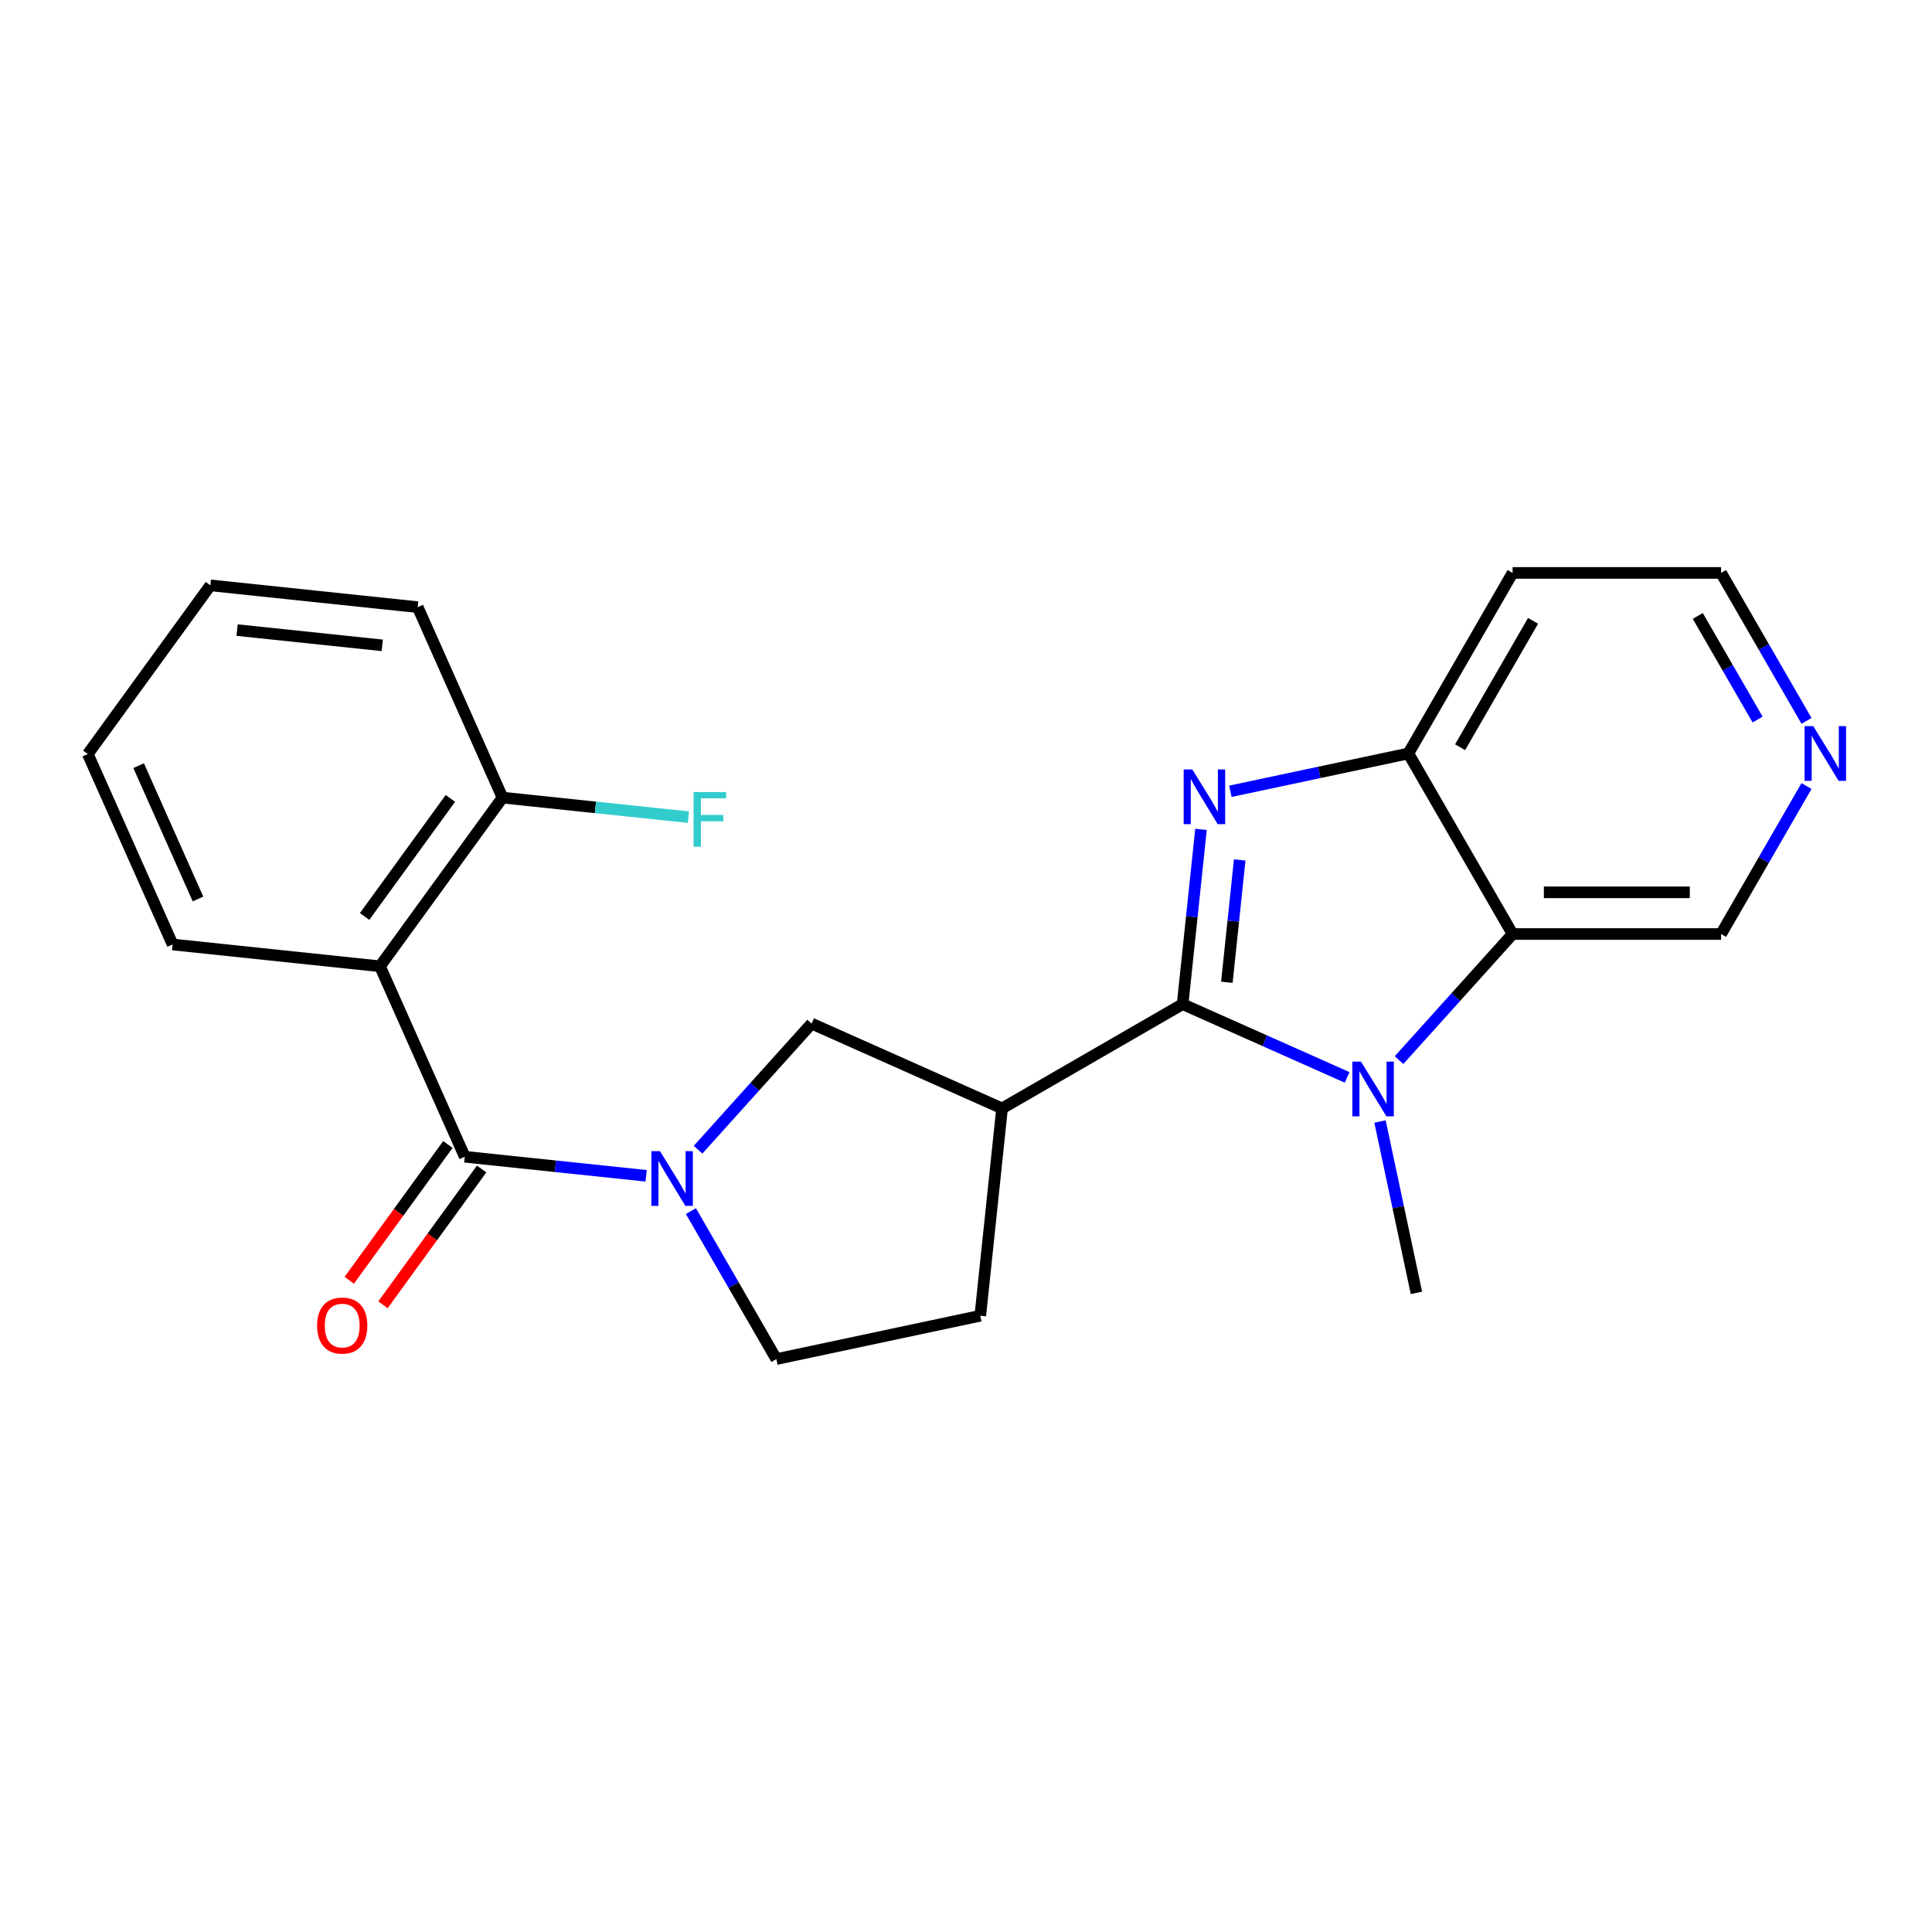 <?xml version='1.0' encoding='iso-8859-1'?>
<svg version='1.1' baseProfile='full'
              xmlns='http://www.w3.org/2000/svg'
                      xmlns:rdkit='http://www.rdkit.org/xml'
                      xmlns:xlink='http://www.w3.org/1999/xlink'
                  xml:space='preserve'
width='1000px' height='1000px' viewBox='0 0 1000 1000'>
<!-- END OF HEADER -->
<rect style='opacity:1.0;fill:#FFFFFF;stroke:none' width='1000' height='1000' x='0' y='0'> </rect>
<path class='bond-0' d='M 612.125,519.749 L 616.879,474.518' style='fill:none;fill-rule:evenodd;stroke:#000000;stroke-width:6px;stroke-linecap:butt;stroke-linejoin:miter;stroke-opacity:1' />
<path class='bond-0' d='M 616.879,474.518 L 621.633,429.286' style='fill:none;fill-rule:evenodd;stroke:#0000FF;stroke-width:6px;stroke-linecap:butt;stroke-linejoin:miter;stroke-opacity:1' />
<path class='bond-0' d='M 635.015,508.436 L 638.343,476.774' style='fill:none;fill-rule:evenodd;stroke:#000000;stroke-width:6px;stroke-linecap:butt;stroke-linejoin:miter;stroke-opacity:1' />
<path class='bond-0' d='M 638.343,476.774 L 641.671,445.112' style='fill:none;fill-rule:evenodd;stroke:#0000FF;stroke-width:6px;stroke-linecap:butt;stroke-linejoin:miter;stroke-opacity:1' />
<path class='bond-1' d='M 612.125,519.749 L 654.697,538.704' style='fill:none;fill-rule:evenodd;stroke:#000000;stroke-width:6px;stroke-linecap:butt;stroke-linejoin:miter;stroke-opacity:1' />
<path class='bond-1' d='M 654.697,538.704 L 697.27,557.658' style='fill:none;fill-rule:evenodd;stroke:#0000FF;stroke-width:6px;stroke-linecap:butt;stroke-linejoin:miter;stroke-opacity:1' />
<path class='bond-4' d='M 612.125,519.749 L 518.67,573.705' style='fill:none;fill-rule:evenodd;stroke:#000000;stroke-width:6px;stroke-linecap:butt;stroke-linejoin:miter;stroke-opacity:1' />
<path class='bond-7' d='M 636.842,409.572 L 682.901,399.782' style='fill:none;fill-rule:evenodd;stroke:#0000FF;stroke-width:6px;stroke-linecap:butt;stroke-linejoin:miter;stroke-opacity:1' />
<path class='bond-7' d='M 682.901,399.782 L 728.959,389.992' style='fill:none;fill-rule:evenodd;stroke:#000000;stroke-width:6px;stroke-linecap:butt;stroke-linejoin:miter;stroke-opacity:1' />
<path class='bond-5' d='M 724.145,548.717 L 753.53,516.082' style='fill:none;fill-rule:evenodd;stroke:#0000FF;stroke-width:6px;stroke-linecap:butt;stroke-linejoin:miter;stroke-opacity:1' />
<path class='bond-5' d='M 753.53,516.082 L 782.915,483.447' style='fill:none;fill-rule:evenodd;stroke:#000000;stroke-width:6px;stroke-linecap:butt;stroke-linejoin:miter;stroke-opacity:1' />
<path class='bond-16' d='M 714.291,580.499 L 723.717,624.847' style='fill:none;fill-rule:evenodd;stroke:#0000FF;stroke-width:6px;stroke-linecap:butt;stroke-linejoin:miter;stroke-opacity:1' />
<path class='bond-16' d='M 723.717,624.847 L 733.144,669.195' style='fill:none;fill-rule:evenodd;stroke:#000000;stroke-width:6px;stroke-linecap:butt;stroke-linejoin:miter;stroke-opacity:1' />
<path class='bond-2' d='M 240.559,598.728 L 287.501,603.662' style='fill:none;fill-rule:evenodd;stroke:#000000;stroke-width:6px;stroke-linecap:butt;stroke-linejoin:miter;stroke-opacity:1' />
<path class='bond-2' d='M 287.501,603.662 L 334.442,608.596' style='fill:none;fill-rule:evenodd;stroke:#0000FF;stroke-width:6px;stroke-linecap:butt;stroke-linejoin:miter;stroke-opacity:1' />
<path class='bond-6' d='M 240.559,598.728 L 196.667,500.145' style='fill:none;fill-rule:evenodd;stroke:#000000;stroke-width:6px;stroke-linecap:butt;stroke-linejoin:miter;stroke-opacity:1' />
<path class='bond-11' d='M 231.829,592.385 L 206.296,627.528' style='fill:none;fill-rule:evenodd;stroke:#000000;stroke-width:6px;stroke-linecap:butt;stroke-linejoin:miter;stroke-opacity:1' />
<path class='bond-11' d='M 206.296,627.528 L 180.764,662.67' style='fill:none;fill-rule:evenodd;stroke:#FF0000;stroke-width:6px;stroke-linecap:butt;stroke-linejoin:miter;stroke-opacity:1' />
<path class='bond-11' d='M 249.289,605.071 L 223.757,640.213' style='fill:none;fill-rule:evenodd;stroke:#000000;stroke-width:6px;stroke-linecap:butt;stroke-linejoin:miter;stroke-opacity:1' />
<path class='bond-11' d='M 223.757,640.213 L 198.224,675.356' style='fill:none;fill-rule:evenodd;stroke:#FF0000;stroke-width:6px;stroke-linecap:butt;stroke-linejoin:miter;stroke-opacity:1' />
<path class='bond-3' d='M 361.318,595.084 L 390.703,562.449' style='fill:none;fill-rule:evenodd;stroke:#0000FF;stroke-width:6px;stroke-linecap:butt;stroke-linejoin:miter;stroke-opacity:1' />
<path class='bond-3' d='M 390.703,562.449 L 420.087,529.814' style='fill:none;fill-rule:evenodd;stroke:#000000;stroke-width:6px;stroke-linecap:butt;stroke-linejoin:miter;stroke-opacity:1' />
<path class='bond-24' d='M 357.613,626.866 L 379.725,665.164' style='fill:none;fill-rule:evenodd;stroke:#0000FF;stroke-width:6px;stroke-linecap:butt;stroke-linejoin:miter;stroke-opacity:1' />
<path class='bond-24' d='M 379.725,665.164 L 401.836,703.463' style='fill:none;fill-rule:evenodd;stroke:#000000;stroke-width:6px;stroke-linecap:butt;stroke-linejoin:miter;stroke-opacity:1' />
<path class='bond-8' d='M 518.67,573.705 L 420.087,529.814' style='fill:none;fill-rule:evenodd;stroke:#000000;stroke-width:6px;stroke-linecap:butt;stroke-linejoin:miter;stroke-opacity:1' />
<path class='bond-12' d='M 518.67,573.705 L 507.39,681.026' style='fill:none;fill-rule:evenodd;stroke:#000000;stroke-width:6px;stroke-linecap:butt;stroke-linejoin:miter;stroke-opacity:1' />
<path class='bond-15' d='M 782.915,483.447 L 890.827,483.447' style='fill:none;fill-rule:evenodd;stroke:#000000;stroke-width:6px;stroke-linecap:butt;stroke-linejoin:miter;stroke-opacity:1' />
<path class='bond-15' d='M 799.102,461.864 L 874.64,461.864' style='fill:none;fill-rule:evenodd;stroke:#000000;stroke-width:6px;stroke-linecap:butt;stroke-linejoin:miter;stroke-opacity:1' />
<path class='bond-23' d='M 782.915,483.447 L 728.959,389.992' style='fill:none;fill-rule:evenodd;stroke:#000000;stroke-width:6px;stroke-linecap:butt;stroke-linejoin:miter;stroke-opacity:1' />
<path class='bond-10' d='M 196.667,500.145 L 260.097,412.843' style='fill:none;fill-rule:evenodd;stroke:#000000;stroke-width:6px;stroke-linecap:butt;stroke-linejoin:miter;stroke-opacity:1' />
<path class='bond-10' d='M 188.721,474.364 L 233.122,413.252' style='fill:none;fill-rule:evenodd;stroke:#000000;stroke-width:6px;stroke-linecap:butt;stroke-linejoin:miter;stroke-opacity:1' />
<path class='bond-18' d='M 196.667,500.145 L 89.346,488.865' style='fill:none;fill-rule:evenodd;stroke:#000000;stroke-width:6px;stroke-linecap:butt;stroke-linejoin:miter;stroke-opacity:1' />
<path class='bond-14' d='M 728.959,389.992 L 782.915,296.537' style='fill:none;fill-rule:evenodd;stroke:#000000;stroke-width:6px;stroke-linecap:butt;stroke-linejoin:miter;stroke-opacity:1' />
<path class='bond-14' d='M 755.743,386.765 L 793.512,321.347' style='fill:none;fill-rule:evenodd;stroke:#000000;stroke-width:6px;stroke-linecap:butt;stroke-linejoin:miter;stroke-opacity:1' />
<path class='bond-9' d='M 401.836,703.463 L 507.39,681.026' style='fill:none;fill-rule:evenodd;stroke:#000000;stroke-width:6px;stroke-linecap:butt;stroke-linejoin:miter;stroke-opacity:1' />
<path class='bond-17' d='M 260.097,412.843 L 308.198,417.898' style='fill:none;fill-rule:evenodd;stroke:#000000;stroke-width:6px;stroke-linecap:butt;stroke-linejoin:miter;stroke-opacity:1' />
<path class='bond-17' d='M 308.198,417.898 L 356.3,422.954' style='fill:none;fill-rule:evenodd;stroke:#33CCCC;stroke-width:6px;stroke-linecap:butt;stroke-linejoin:miter;stroke-opacity:1' />
<path class='bond-20' d='M 260.097,412.843 L 216.205,314.26' style='fill:none;fill-rule:evenodd;stroke:#000000;stroke-width:6px;stroke-linecap:butt;stroke-linejoin:miter;stroke-opacity:1' />
<path class='bond-13' d='M 935.05,406.85 L 912.938,445.148' style='fill:none;fill-rule:evenodd;stroke:#0000FF;stroke-width:6px;stroke-linecap:butt;stroke-linejoin:miter;stroke-opacity:1' />
<path class='bond-13' d='M 912.938,445.148 L 890.827,483.447' style='fill:none;fill-rule:evenodd;stroke:#000000;stroke-width:6px;stroke-linecap:butt;stroke-linejoin:miter;stroke-opacity:1' />
<path class='bond-25' d='M 935.05,373.134 L 912.938,334.836' style='fill:none;fill-rule:evenodd;stroke:#0000FF;stroke-width:6px;stroke-linecap:butt;stroke-linejoin:miter;stroke-opacity:1' />
<path class='bond-25' d='M 912.938,334.836 L 890.827,296.537' style='fill:none;fill-rule:evenodd;stroke:#000000;stroke-width:6px;stroke-linecap:butt;stroke-linejoin:miter;stroke-opacity:1' />
<path class='bond-25' d='M 909.726,372.436 L 894.248,345.627' style='fill:none;fill-rule:evenodd;stroke:#0000FF;stroke-width:6px;stroke-linecap:butt;stroke-linejoin:miter;stroke-opacity:1' />
<path class='bond-25' d='M 894.248,345.627 L 878.769,318.818' style='fill:none;fill-rule:evenodd;stroke:#000000;stroke-width:6px;stroke-linecap:butt;stroke-linejoin:miter;stroke-opacity:1' />
<path class='bond-19' d='M 782.915,296.537 L 890.827,296.537' style='fill:none;fill-rule:evenodd;stroke:#000000;stroke-width:6px;stroke-linecap:butt;stroke-linejoin:miter;stroke-opacity:1' />
<path class='bond-21' d='M 89.346,488.865 L 45.455,390.283' style='fill:none;fill-rule:evenodd;stroke:#000000;stroke-width:6px;stroke-linecap:butt;stroke-linejoin:miter;stroke-opacity:1' />
<path class='bond-21' d='M 102.479,465.3 L 71.755,396.292' style='fill:none;fill-rule:evenodd;stroke:#000000;stroke-width:6px;stroke-linecap:butt;stroke-linejoin:miter;stroke-opacity:1' />
<path class='bond-26' d='M 216.205,314.26 L 108.884,302.98' style='fill:none;fill-rule:evenodd;stroke:#000000;stroke-width:6px;stroke-linecap:butt;stroke-linejoin:miter;stroke-opacity:1' />
<path class='bond-26' d='M 197.851,334.032 L 122.726,326.136' style='fill:none;fill-rule:evenodd;stroke:#000000;stroke-width:6px;stroke-linecap:butt;stroke-linejoin:miter;stroke-opacity:1' />
<path class='bond-22' d='M 45.455,390.283 L 108.884,302.98' style='fill:none;fill-rule:evenodd;stroke:#000000;stroke-width:6px;stroke-linecap:butt;stroke-linejoin:miter;stroke-opacity:1' />
<path  class='atom-1' d='M 617.145 398.268
L 626.425 413.268
Q 627.345 414.748, 628.825 417.428
Q 630.305 420.108, 630.385 420.268
L 630.385 398.268
L 634.145 398.268
L 634.145 426.588
L 630.265 426.588
L 620.305 410.188
Q 619.145 408.268, 617.905 406.068
Q 616.705 403.868, 616.345 403.188
L 616.345 426.588
L 612.665 426.588
L 612.665 398.268
L 617.145 398.268
' fill='#0000FF'/>
<path  class='atom-2' d='M 704.447 549.481
L 713.727 564.481
Q 714.647 565.961, 716.127 568.641
Q 717.607 571.321, 717.687 571.481
L 717.687 549.481
L 721.447 549.481
L 721.447 577.801
L 717.567 577.801
L 707.607 561.401
Q 706.447 559.481, 705.207 557.281
Q 704.007 555.081, 703.647 554.401
L 703.647 577.801
L 699.967 577.801
L 699.967 549.481
L 704.447 549.481
' fill='#0000FF'/>
<path  class='atom-4' d='M 341.62 595.848
L 350.9 610.848
Q 351.82 612.328, 353.3 615.008
Q 354.78 617.688, 354.86 617.848
L 354.86 595.848
L 358.62 595.848
L 358.62 624.168
L 354.74 624.168
L 344.78 607.768
Q 343.62 605.848, 342.38 603.648
Q 341.18 601.448, 340.82 600.768
L 340.82 624.168
L 337.14 624.168
L 337.14 595.848
L 341.62 595.848
' fill='#0000FF'/>
<path  class='atom-12' d='M 164.13 686.111
Q 164.13 679.311, 167.49 675.511
Q 170.85 671.711, 177.13 671.711
Q 183.41 671.711, 186.77 675.511
Q 190.13 679.311, 190.13 686.111
Q 190.13 692.991, 186.73 696.911
Q 183.33 700.791, 177.13 700.791
Q 170.89 700.791, 167.49 696.911
Q 164.13 693.031, 164.13 686.111
M 177.13 697.591
Q 181.45 697.591, 183.77 694.711
Q 186.13 691.791, 186.13 686.111
Q 186.13 680.551, 183.77 677.751
Q 181.45 674.911, 177.13 674.911
Q 172.81 674.911, 170.45 677.711
Q 168.13 680.511, 168.13 686.111
Q 168.13 691.831, 170.45 694.711
Q 172.81 697.591, 177.13 697.591
' fill='#FF0000'/>
<path  class='atom-14' d='M 938.523 375.832
L 947.803 390.832
Q 948.723 392.312, 950.203 394.992
Q 951.683 397.672, 951.763 397.832
L 951.763 375.832
L 955.523 375.832
L 955.523 404.152
L 951.643 404.152
L 941.683 387.752
Q 940.523 385.832, 939.283 383.632
Q 938.083 381.432, 937.723 380.752
L 937.723 404.152
L 934.043 404.152
L 934.043 375.832
L 938.523 375.832
' fill='#0000FF'/>
<path  class='atom-18' d='M 358.997 409.962
L 375.837 409.962
L 375.837 413.202
L 362.797 413.202
L 362.797 421.802
L 374.397 421.802
L 374.397 425.082
L 362.797 425.082
L 362.797 438.282
L 358.997 438.282
L 358.997 409.962
' fill='#33CCCC'/>
</svg>
